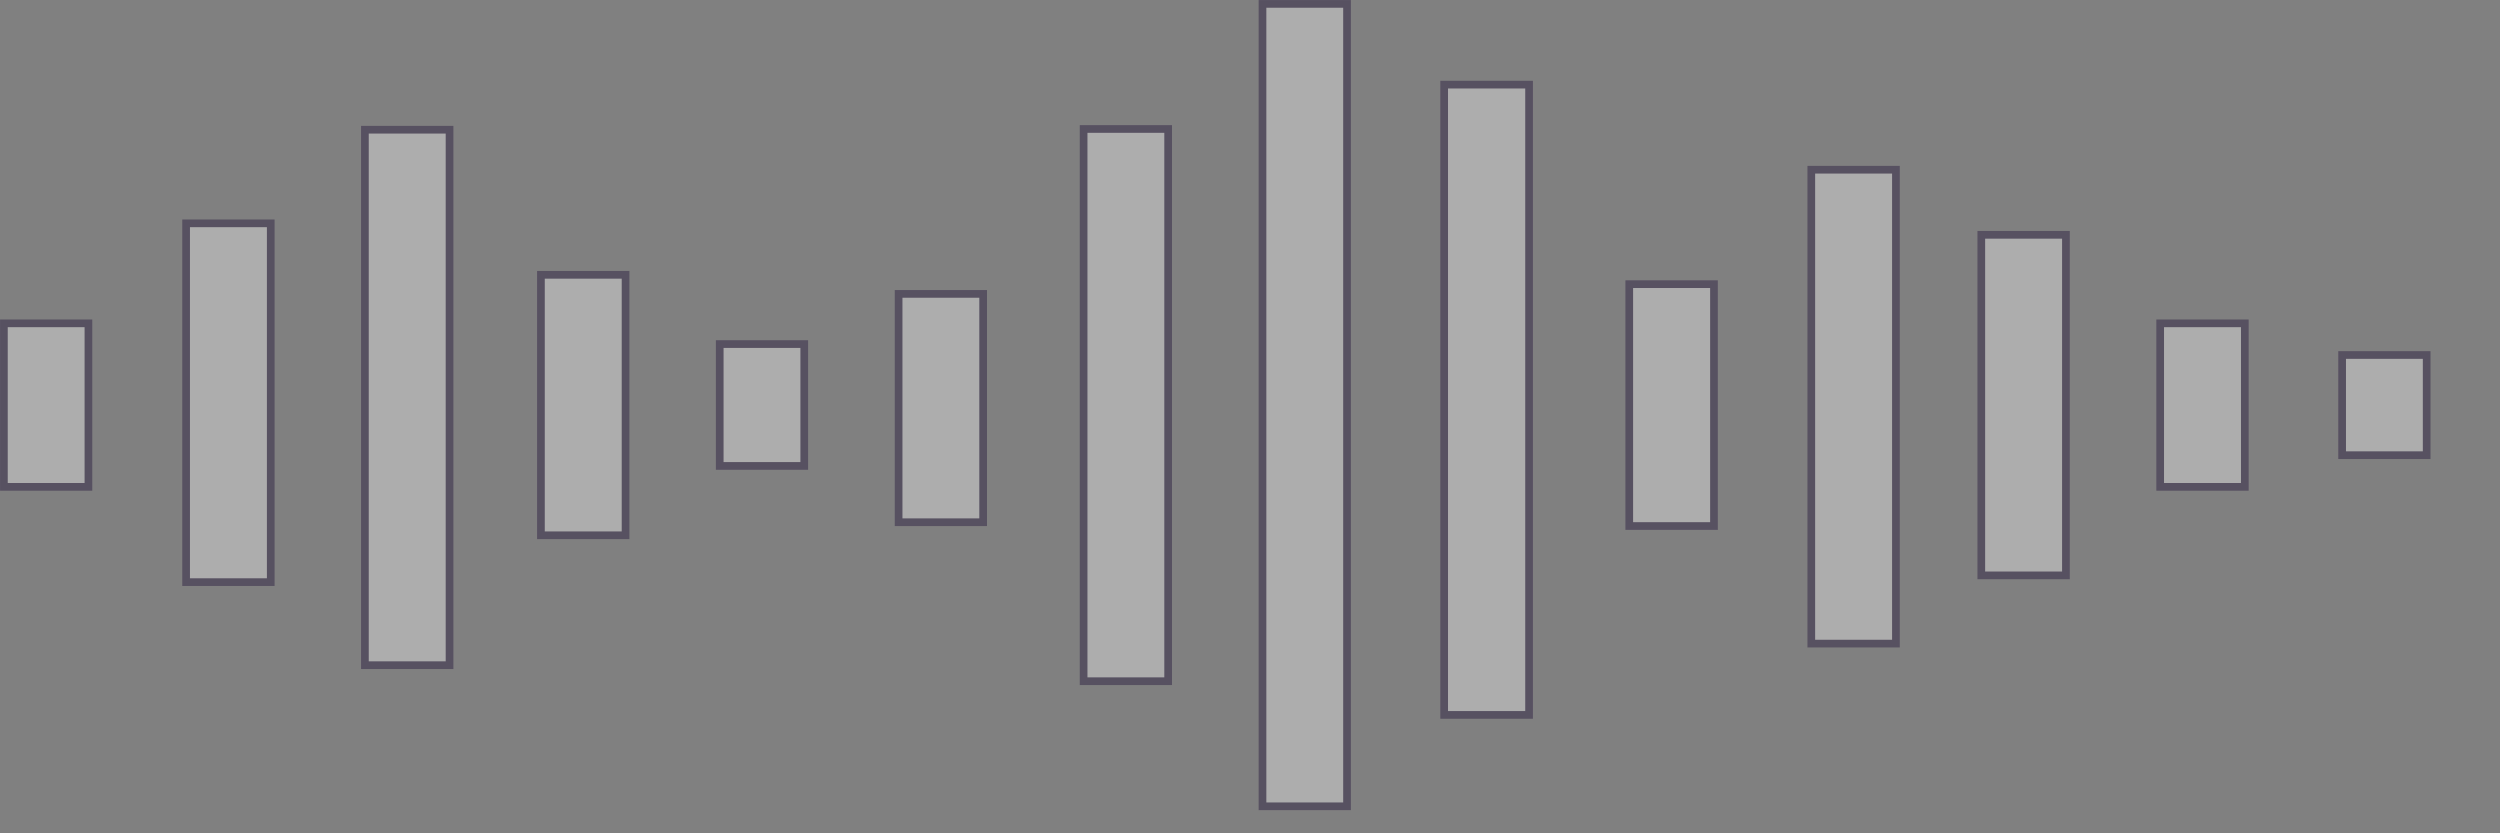 <?xml version="1.0" encoding="utf-8"?>
<svg xmlns="http://www.w3.org/2000/svg" fill="none" height="100%" overflow="visible" preserveAspectRatio="none" style="display: block;" viewBox="0 0 27 9" width="100%">
<rect x="0" y="0" width="27" height="9" fill="#808080" stroke="none"/>
<g id="Group 27" opacity="0.4">
<path d="M14.548 0.042V8.708H13.635V0.042H14.548ZM16.514 0.914V7.721H15.597V0.914H16.514ZM12.616 1.393V7.357H11.703V1.393H12.616ZM4.855 1.401V7.184H3.941V1.401H4.855ZM20.476 1.833V6.951H19.562V1.833H20.476ZM2.924 2.412V6.287H2.01V2.412H2.924ZM22.312 2.536V6.214H21.398V2.536H22.312ZM6.756 2.968V5.781H5.842V2.968H6.756ZM18.511 3.069V5.681H17.596V3.069H18.511ZM10.618 3.174V5.64H9.705V3.174H10.618ZM24.244 3.492V5.258H23.33V3.492H24.244ZM0.955 3.492V5.258H0.042V3.492H0.955ZM8.686 3.716V5.032H7.773V3.716H8.686ZM26.208 3.834V4.916H25.295V3.834H26.208Z" fill="#F1F1F1" id="Vector" stroke="#1A0933" stroke-width="0.083"/>
</g>
</svg>